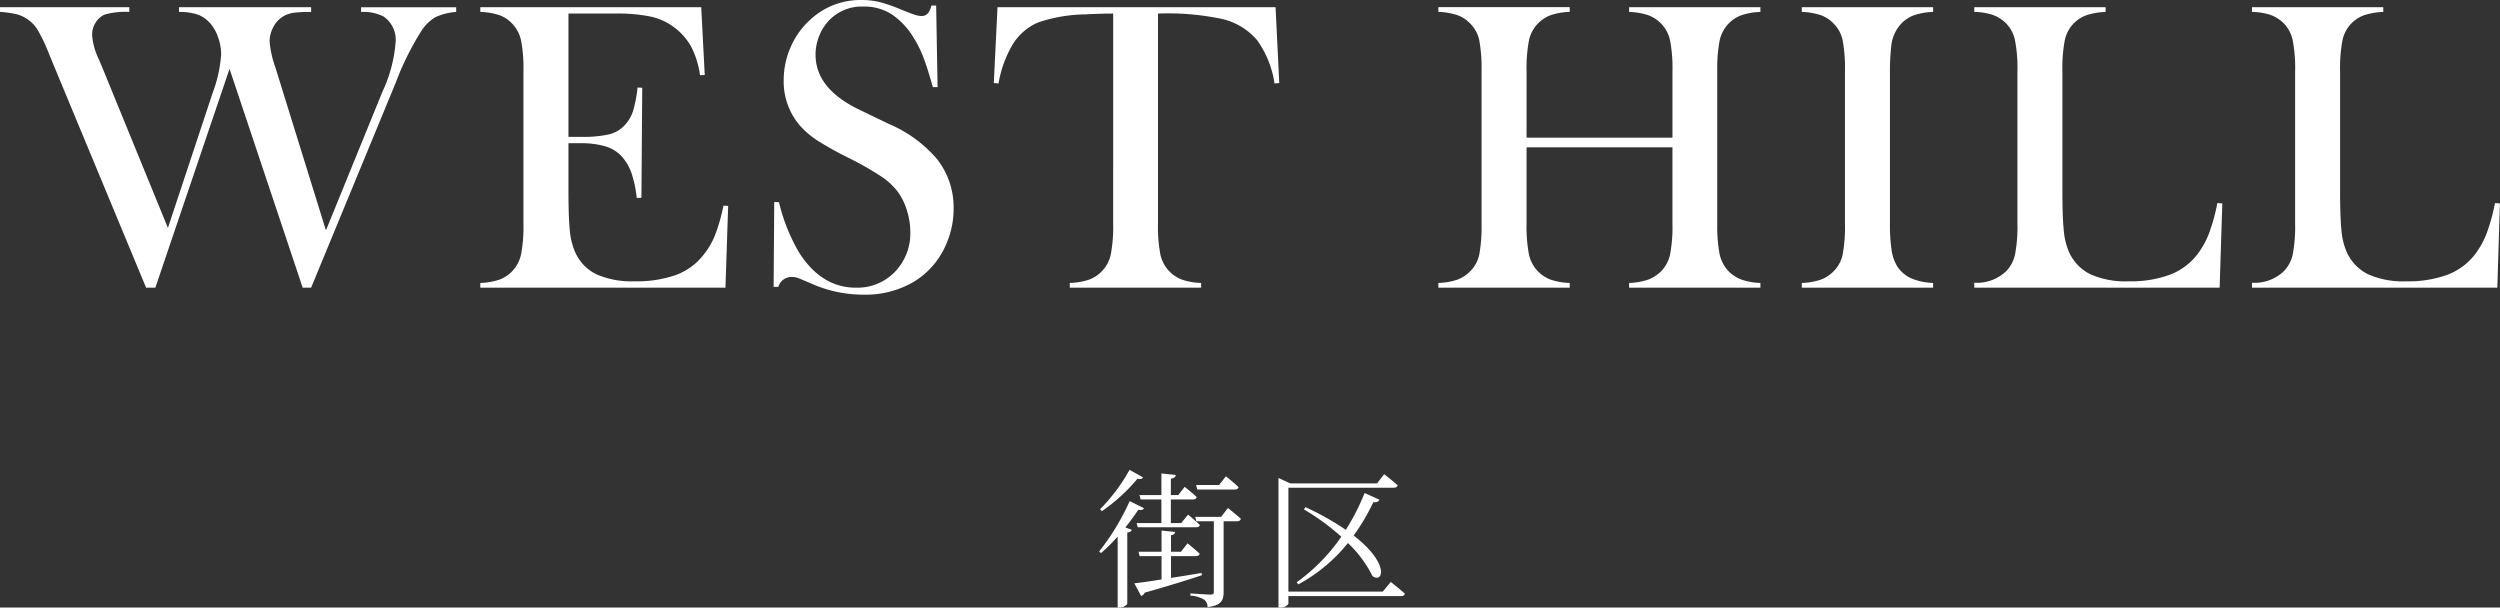 <svg xmlns="http://www.w3.org/2000/svg" width="332.67" height="80.841" viewBox="0 0 332.67 80.841">
  <rect x="0" y="0" width="332.67" height="80.841" fill="#333333" stroke="none"/>
  <g id="ttl_westhill" transform="translate(-6291.296 710.281)">
    <path id="パス_2171" data-name="パス 2171" d="M-2.4-14.14c.28,0,.46-.1.5-.32-.62-.62-1.68-1.44-1.68-1.44l-.9,1.16H-7.54l.16.6Zm-12.68.74.16.58h2.76v3.14h-3.3l.16.56h7.74c.28,0,.48-.08.52-.3-.6-.6-1.58-1.38-1.58-1.38l-.9,1.12H-10.9v-3.14h2.92c.28,0,.46-.1.52-.32-.62-.58-1.6-1.36-1.6-1.36l-.86,1.1h-.98v-2.18c.46-.08.62-.24.66-.5l-1.92-.2v2.88Zm-1.32-3.36a23.67,23.67,0,0,1-3.92,5.24l.24.26a23.477,23.477,0,0,0,4.74-4.32c.44.1.62.02.74-.18Zm.02,4.16a31.547,31.547,0,0,1-4.06,6.7l.24.22a23.029,23.029,0,0,0,2.22-2.2V1.56h.24A1.348,1.348,0,0,0-16.7,1.1V-8.42c.36-.04.54-.18.6-.36l-.86-.32a28.386,28.386,0,0,0,1.72-2.34c.46.08.64,0,.76-.22Zm9.56,9.56c-1.4.24-2.78.46-4.06.66v-2.9h3.3c.28,0,.46-.1.52-.32-.62-.58-1.62-1.38-1.62-1.38l-.88,1.12h-1.32v-2.2c.38-.06.52-.22.54-.44l-1.8-.18v2.82H-15.2l.14.58h2.92v3.1c-1.56.26-2.84.44-3.62.52l.9,1.68a.741.741,0,0,0,.48-.44c3.42-.96,5.86-1.74,7.62-2.32Zm2.6-7.46H-7.66l.16.58h2.32V-.54c0,.28-.08.38-.46.38C-6.1-.16-8.3-.32-8.3-.32v.3A4.071,4.071,0,0,1-6.46.52a1.232,1.232,0,0,1,.44.98c1.88-.2,2.14-.96,2.14-2V-9.92H-2.1a.479.479,0,0,0,.52-.32c-.66-.6-1.72-1.44-1.72-1.44ZM17.3-.56H4.74V-14.38h14c.28,0,.48-.1.54-.32-.7-.64-1.8-1.48-1.8-1.48l-.94,1.22H4.98l-1.56-.72V1.56h.2a1.233,1.233,0,0,0,1.12-.48V.04H19.72c.3,0,.46-.1.52-.32-.7-.64-1.88-1.56-1.88-1.56ZM6.06-1.52a21.6,21.6,0,0,0,6.6-5.5,15.562,15.562,0,0,1,3.26,4.38c1.38,1.06,2.42-1.58-2.5-5.38a26.756,26.756,0,0,0,2.62-4.44c.46.06.72-.1.82-.32l-1.98-.9a28.932,28.932,0,0,1-2.5,4.9A36.9,36.9,0,0,0,7-11.8l-.18.32a29.739,29.739,0,0,1,4.96,3.62A24.51,24.51,0,0,1,5.84-1.8Z" transform="translate(6458 -631)" fill="#fff"/>
    <path id="パス_2168" data-name="パス 2168" d="M-166.7-37.324h17.2v.629a10.048,10.048,0,0,0-3.281.355,2.706,2.706,0,0,0-1.2,1.066,3.065,3.065,0,0,0-.465,1.668,8.706,8.706,0,0,0,.875,3.172l.711,1.7,8.5,20.781,5.934-17.91a18.216,18.216,0,0,0,1.148-5.141,6.846,6.846,0,0,0-.451-2.447,5.377,5.377,0,0,0-1.189-1.928,4.076,4.076,0,0,0-1.627-1.012,7.628,7.628,0,0,0-2.338-.3v-.629h17.582v.629a17.538,17.538,0,0,0-2.338.109,3.914,3.914,0,0,0-1.354.465,3.664,3.664,0,0,0-1.326,1.408,4.035,4.035,0,0,0-.506,1.982,13.588,13.588,0,0,0,.766,3.418l6.727,21.684,7.52-18.457a18.863,18.863,0,0,0,1.75-6.562,3.745,3.745,0,0,0-1.613-3.445,5.835,5.835,0,0,0-2.98-.6v-.629H-106v.629a7.771,7.771,0,0,0-2.775.7,5.736,5.736,0,0,0-1.873,1.846,37.93,37.93,0,0,0-3.418,6.918L-125.305,0h-1.121l-9.734-29.121L-146.032,0h-1.23l-12.223-29.422-.82-2a21.058,21.058,0,0,0-1.422-2.926,4.522,4.522,0,0,0-1.395-1.422,4.522,4.522,0,0,0-1.422-.629,13.9,13.9,0,0,0-2.16-.3Zm93.308,0,.465,9.023-.629.027a11.68,11.68,0,0,0-1.176-3.8,8.156,8.156,0,0,0-2.379-2.652A7.955,7.955,0,0,0-80.15-36.08a21.84,21.84,0,0,0-4.648-.4H-91.06V-20.07h1.641a15.927,15.927,0,0,0,3.746-.328,4.179,4.179,0,0,0,2.051-1.176,4.976,4.976,0,0,0,1.135-1.873,16.352,16.352,0,0,0,.615-3.186l.629.027-.109,14.656h-.629a14.948,14.948,0,0,0-.725-3.391,6.424,6.424,0,0,0-1.326-2.187,4.829,4.829,0,0,0-2.133-1.285,11.392,11.392,0,0,0-3.336-.41H-91.06v6.262q0,3.746.191,5.455a9,9,0,0,0,.738,2.857A5.888,5.888,0,0,0-87.3-1.764a11.641,11.641,0,0,0,5.018.916,15.709,15.709,0,0,0,5.5-.834,8.211,8.211,0,0,0,3.609-2.584,10.1,10.1,0,0,0,1.6-2.68,23.7,23.7,0,0,0,1.135-3.965l.629.027L-70.17,0h-32.621V-.629a8.864,8.864,0,0,0,2.529-.437,4.591,4.591,0,0,0,1.736-1.148,4.632,4.632,0,0,0,1.162-2.229,19.909,19.909,0,0,0,.314-4.143V-28.738a19.909,19.909,0,0,0-.314-4.143,4.632,4.632,0,0,0-1.162-2.229,4.363,4.363,0,0,0-1.709-1.148,8.954,8.954,0,0,0-2.557-.437v-.629ZM-63.76-.109l.082-11.293.629.027a24.5,24.5,0,0,0,2.734,6.792Q-57.334,0-52.823,0a6.945,6.945,0,0,0,5.2-2.105,7.329,7.329,0,0,0,2.051-5.332,9.535,9.535,0,0,0-.451-2.844,8.335,8.335,0,0,0-1.217-2.488,9.274,9.274,0,0,0-2.229-2.051,41.9,41.9,0,0,0-4.389-2.488,43.577,43.577,0,0,1-3.979-2.215,11.559,11.559,0,0,1-2.229-1.832,8.941,8.941,0,0,1-2.352-6.262,10.856,10.856,0,0,1,.916-4.375A10.534,10.534,0,0,1-58.948-35.6a9.772,9.772,0,0,1,6.863-2.68,10.286,10.286,0,0,1,2.379.26A20.237,20.237,0,0,1-46.78-37q1.367.547,1.859.7a3.038,3.038,0,0,0,.875.15q.957,0,1.285-1.395h.629l.191,10.855h-.629q-.737-2.6-1.269-3.979a14.872,14.872,0,0,0-1.269-2.557,9.838,9.838,0,0,0-2.948-3.158,6.762,6.762,0,0,0-3.712-1.025,6.017,6.017,0,0,0-4.831,2.08,6.367,6.367,0,0,0-1.16,2,6.616,6.616,0,0,0-.423,2.3q0,4.571,5.87,7.363l3.849,1.861a17.342,17.342,0,0,1,6.416,4.653,10.407,10.407,0,0,1,2.239,6.624,11.759,11.759,0,0,1-1.012,4.8A10.7,10.7,0,0,1-45.084-.8,12.624,12.624,0,0,1-51.784.93,17.042,17.042,0,0,1-58.565-.465q-1.7-.738-2.023-.848a2.327,2.327,0,0,0-.738-.109,1.8,1.8,0,0,0-1.8,1.313Zm45.183-36.367q-1.723,0-3.691.109A20.293,20.293,0,0,0-28.544-35.3a7.338,7.338,0,0,0-3.4,2.926,15.159,15.159,0,0,0-1.887,5.2l-.629-.055.492-10.09h37l.492,10.09-.629.055A13.18,13.18,0,0,0,.577-32.936,8.693,8.693,0,0,0-4-35.738a34.744,34.744,0,0,0-8.613-.738V-8.586A19.909,19.909,0,0,0-12.3-4.443,4.632,4.632,0,0,0-11.14-2.215,4.591,4.591,0,0,0-9.4-1.066a8.864,8.864,0,0,0,2.529.438V0H-24.347V-.629a8.954,8.954,0,0,0,2.557-.437,4.591,4.591,0,0,0,1.736-1.148A4.627,4.627,0,0,0-18.892-4.43a19.881,19.881,0,0,0,.314-4.156Zm55.01,16.516H55.847v-8.777a19.881,19.881,0,0,0-.314-4.156,4.627,4.627,0,0,0-1.162-2.215,4.591,4.591,0,0,0-1.736-1.148,8.954,8.954,0,0,0-2.557-.437v-.629H67.55v.629a8.864,8.864,0,0,0-2.529.438,4.591,4.591,0,0,0-1.736,1.148,4.632,4.632,0,0,0-1.162,2.229,19.909,19.909,0,0,0-.314,4.143V-8.586a19.7,19.7,0,0,0,.314,4.129,4.807,4.807,0,0,0,1.162,2.242A4.9,4.9,0,0,0,65.021-1.08a8.512,8.512,0,0,0,2.529.451V0H50.077V-.629a8.6,8.6,0,0,0,2.557-.451A4.9,4.9,0,0,0,54.37-2.215,4.627,4.627,0,0,0,55.532-4.43a19.881,19.881,0,0,0,.314-4.156v-10.09H36.433v10.09a19.909,19.909,0,0,0,.314,4.143,4.632,4.632,0,0,0,1.162,2.229A4.643,4.643,0,0,0,39.618-1.08a8.6,8.6,0,0,0,2.557.451V0H24.7V-.629a8.6,8.6,0,0,0,2.557-.451,4.643,4.643,0,0,0,1.709-1.135A4.423,4.423,0,0,0,30.144-4.43a20.762,20.762,0,0,0,.3-4.156V-28.738a20.762,20.762,0,0,0-.3-4.156,4.423,4.423,0,0,0-1.176-2.215,4.344,4.344,0,0,0-1.723-1.148A9.03,9.03,0,0,0,24.7-36.7v-.629H42.175v.629a8.864,8.864,0,0,0-2.529.438,4.591,4.591,0,0,0-1.736,1.148,4.632,4.632,0,0,0-1.162,2.229,19.909,19.909,0,0,0-.314,4.143Zm54.1-17.363v.629A8.864,8.864,0,0,0,88-36.258a4.591,4.591,0,0,0-1.736,1.148,5.133,5.133,0,0,0-1.312,3.035,29.991,29.991,0,0,0-.164,3.336V-8.586A22.909,22.909,0,0,0,85.006-5,5.812,5.812,0,0,0,85.717-2.9a4.427,4.427,0,0,0,1.832,1.627,8.141,8.141,0,0,0,2.98.643V0H73.057V-.629a8.6,8.6,0,0,0,2.557-.451,4.643,4.643,0,0,0,1.709-1.135A4.423,4.423,0,0,0,78.5-4.43a20.762,20.762,0,0,0,.3-4.156V-28.738a20.762,20.762,0,0,0-.3-4.156,4.423,4.423,0,0,0-1.176-2.215A4.344,4.344,0,0,0,75.6-36.258a9.03,9.03,0,0,0-2.543-.437v-.629ZM96.009,0V-.656a5.652,5.652,0,0,0,4.266-1.559,4.632,4.632,0,0,0,1.162-2.229,19.909,19.909,0,0,0,.314-4.143V-28.738a19.428,19.428,0,0,0-.342-4.279,4.5,4.5,0,0,0-1.271-2.256,4.82,4.82,0,0,0-1.709-1.039,8.455,8.455,0,0,0-2.42-.383v-.629h17.473v.629a9.3,9.3,0,0,0-2.461.41,4.541,4.541,0,0,0-1.7,1.039,4.572,4.572,0,0,0-1.258,2.27,19.831,19.831,0,0,0-.328,4.238v15.777q0,3.637.191,5.414a8.822,8.822,0,0,0,.738,2.9,6.03,6.03,0,0,0,2.844,2.885,11.547,11.547,0,0,0,5,.916A15.279,15.279,0,0,0,122-1.709a8.409,8.409,0,0,0,3.65-2.666,11.223,11.223,0,0,0,1.572-2.789,25.273,25.273,0,0,0,1.135-4.1l.656.055L128.658,0Zm36.952,0V-.656a5.652,5.652,0,0,0,4.266-1.559,4.632,4.632,0,0,0,1.162-2.229,19.909,19.909,0,0,0,.314-4.143V-28.738a19.429,19.429,0,0,0-.342-4.279,4.5,4.5,0,0,0-1.271-2.256,4.821,4.821,0,0,0-1.709-1.039,8.455,8.455,0,0,0-2.42-.383v-.629h17.473v.629a9.3,9.3,0,0,0-2.461.41,4.541,4.541,0,0,0-1.7,1.039,4.571,4.571,0,0,0-1.258,2.27,19.831,19.831,0,0,0-.328,4.238v15.777q0,3.637.191,5.414a8.822,8.822,0,0,0,.738,2.9,6.03,6.03,0,0,0,2.844,2.885,11.547,11.547,0,0,0,5,.916,15.279,15.279,0,0,0,5.482-.861,8.409,8.409,0,0,0,3.65-2.666,11.223,11.223,0,0,0,1.572-2.789,25.273,25.273,0,0,0,1.135-4.1l.656.055L165.61,0Z" transform="translate(6458 -672)" fill="#fff"/>
  </g>
</svg>
